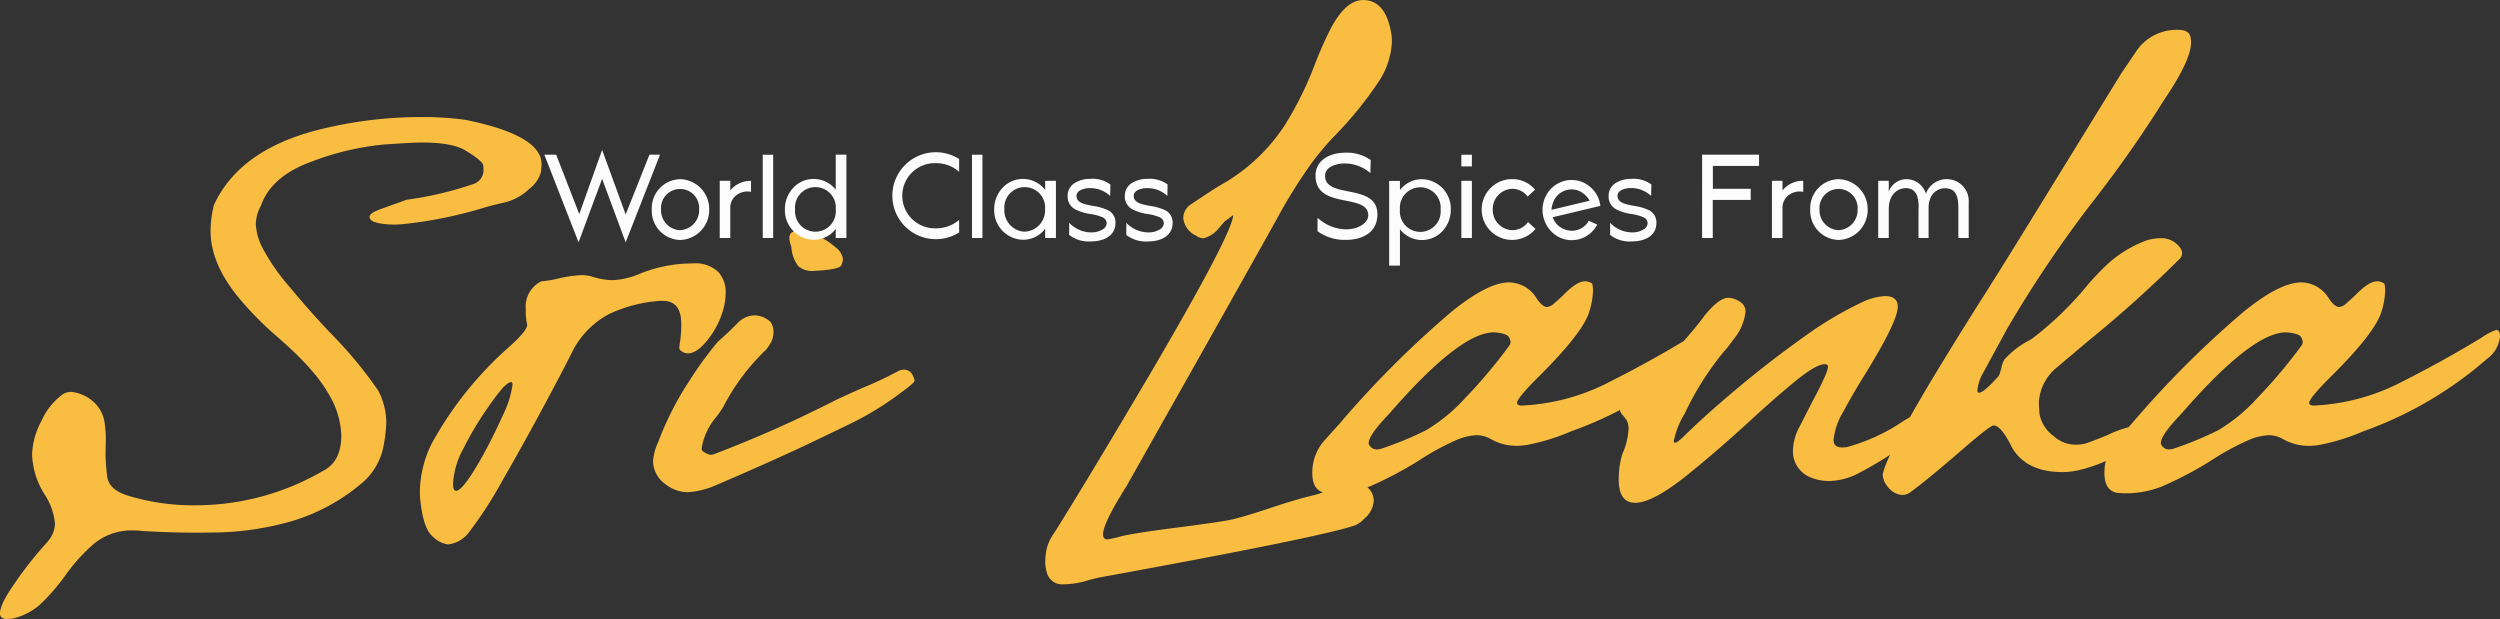 <svg xmlns="http://www.w3.org/2000/svg" width="362.72" height="89.809" viewBox="0 0 362.72 89.809">
  <rect x="0" y="0" width="362.72" height="89.809" fill="#333333" stroke="none"/>
  <g id="Group_1309" data-name="Group 1309" transform="translate(-774.075 -550.469)">
    <path id="Path_22785" data-name="Path 22785" d="M108.128,102.278q-1.054,0-1.054-.811,0-1.256,1.864-3.972A54.052,54.052,0,0,1,114,91.052q.081-.081.081-.122a4.054,4.054,0,0,0,.973-2.472,9.2,9.2,0,0,0-1.54-4.3,11.6,11.6,0,0,1-1.783-5.755,11.025,11.025,0,0,1,1.378-4.9,9.671,9.671,0,0,1,3.04-3.81,2.275,2.275,0,0,1,1.256-.365,5.586,5.586,0,0,1,3.161,1.378,4.9,4.9,0,0,1,1.662,2.958,15.263,15.263,0,0,1,.2,2.513l-.041,1.986a27.438,27.438,0,0,0,.243,3.445q.243,1.9,2.958,2.756a32.324,32.324,0,0,0,9.767,1.418,36.854,36.854,0,0,0,18.643-5.025q2.594-1.337,2.594-5.106a12.4,12.4,0,0,0-1.945-6.2q-2.026-3.566-7.7-8.43a46.208,46.208,0,0,1-5.228-5.35q-4.093-4.944-4.093-9.727a15.713,15.713,0,0,1,.486-3.729q3.688-7.984,15.117-10.9a60.967,60.967,0,0,1,15.076-1.864,44.626,44.626,0,0,1,6.282.405q11.064,2.229,11.064,6.444,0,.081-.081,1.074a4.544,4.544,0,0,1-1.7,2.492,7.807,7.807,0,0,1-3.445,1.945q-2.148.486-3.323.851a61.914,61.914,0,0,1-11.429,2.31q-.811.081-1.5.081a12.24,12.24,0,0,1-2.148-.2q-1.337-.284-1.337-.932,0-.527,1.662-1.135l3.729-1.337a50.919,50.919,0,0,0,9.646-2.27,2.124,2.124,0,0,0,1.5-1.9q0-.041-.02-.729t-2.573-2.229q-1.9-1.175-6.322-1.175-1.378,0-5.654.3A39.969,39.969,0,0,0,152.4,35.874q-5.978,2.128-7.477,6.464a5.613,5.613,0,0,0-.729,2.715,8.508,8.508,0,0,0,1.033,3.506,30.49,30.49,0,0,0,3.891,5.573q2.857,3.445,5.775,6.525a62.07,62.07,0,0,1,7.052,8.47,10.1,10.1,0,0,1,1.175,4.782,22.609,22.609,0,0,1-.507,3.789,9.38,9.38,0,0,1-3.3,5.086,28.053,28.053,0,0,1-9.808,5.269,42.281,42.281,0,0,1-10.618,1.662l-3,.041q-4.012,0-8.105-.243a10.776,10.776,0,0,0-1.337-.081,8.53,8.53,0,0,0-5.755,1.945,25.044,25.044,0,0,0-4.134,4.58,30.383,30.383,0,0,1-3.384,3.951,8.858,8.858,0,0,1-4.4,2.33Zm65.127-18.6q1.013,0,3.891-5.147,1.581-2.877,2.837-5.714a14.792,14.792,0,0,0,1.459-4.539q0-.365-.243-.365-.324,0-1.135.77a35.819,35.819,0,0,0-2.27,3.019,45.615,45.615,0,0,0-3.445,5.775,11.815,11.815,0,0,0-1.54,5.228Q172.81,83.676,173.256,83.676Zm-1.175,7.781a3.917,3.917,0,0,1-2.209-1.135q-1.358-1.135-1.8-5.147a10.778,10.778,0,0,1-.081-1.337,16.143,16.143,0,0,1,1.743-7.052,51.958,51.958,0,0,1,11.023-13.82q2.756-2.432,2.8-3.323v-.081a9.943,9.943,0,0,1-.2-2.229,4.083,4.083,0,0,1,2.27-4.053,16.128,16.128,0,0,0,2.472-.405,17.28,17.28,0,0,1,3.323-.486,5.73,5.73,0,0,1,1.54.2,9.93,9.93,0,0,0,2.958.527A11.219,11.219,0,0,0,200,52.146a20.43,20.43,0,0,1,7.579-1.459,4.827,4.827,0,0,1,3.668,1.2,4.309,4.309,0,0,1,1.115,3.06,9.692,9.692,0,0,1-.669,3.4,12.239,12.239,0,0,1-1.763,3.2q-1.662,2.188-3.04,2.188a1.616,1.616,0,0,1-1.216-.567l-.041-.2a5.808,5.808,0,0,1,.122-.973,18.176,18.176,0,0,0,.162-2.553q0-3.323-2.675-3.323h-.365a20.6,20.6,0,0,0-7.538,1.966,12.613,12.613,0,0,0-5.35,5.654q-1.337,2.675-4.215,8.024T179.9,82.318a60.038,60.038,0,0,1-4.823,7.437A4.447,4.447,0,0,1,172.081,91.457Zm34.772-7.579a5.264,5.264,0,0,1-3.242-1.175,4.158,4.158,0,0,1-1.783-3.4,7.944,7.944,0,0,1,.77-2.756,44.322,44.322,0,0,1,4.4-8.673,54.478,54.478,0,0,1,4.235-5.836q1.5-1.3,2.877-2.715a3.533,3.533,0,0,1,2.27-1.094,3.4,3.4,0,0,1,2.513.973,2.526,2.526,0,0,1,.405,1.5,3.25,3.25,0,0,1-.486,1.662l-.243.365a2.864,2.864,0,0,1-.567.689,31.21,31.21,0,0,0-5.958,8.024,15.032,15.032,0,0,1-1.094,1.581,9.3,9.3,0,0,0-2.026,4.215l-.041.365a.316.316,0,0,0,.122.284,2.344,2.344,0,0,0,1.216.567,1.345,1.345,0,0,0,.527-.122,177.67,177.67,0,0,0,17.67-7.862q2.351-1.094,4.215-1.9a49.056,49.056,0,0,0,4.62-2.188,2.021,2.021,0,0,1,.932-.284,1.407,1.407,0,0,1,1.378.973,1.57,1.57,0,0,1,.2.648q0,.284-1.9,1.662a43.5,43.5,0,0,1-7.619,4.661l-3.526,1.7q-6.241,3.04-15.887,7.173A11.852,11.852,0,0,1,206.853,83.878Zm18.2-32.1a3.074,3.074,0,0,1-2.107-.648,4.963,4.963,0,0,1-1.054-2.877A3.832,3.832,0,0,1,221.6,47q0-1.054,1.337-1.054a7.039,7.039,0,0,1,2.513.628,10.163,10.163,0,0,1,2.877,1.8,2.519,2.519,0,0,1,1.054,1.743,3.068,3.068,0,0,1-.223.811q-.223.608-3.425.811Zm36.231,45.472H261.2a2.291,2.291,0,0,1-2.27-1.824,5.3,5.3,0,0,1-.2-1.5,12.525,12.525,0,0,1,.142-1.56,6.706,6.706,0,0,1,1.155-2.573q4.417-7.011,13.617-22.574Q285.881,46.391,286,43.675l-1.256.932-.77.892a4.257,4.257,0,0,1-2.27,1.54,1.944,1.944,0,0,1-1.135-.405A3.119,3.119,0,0,1,278.749,44a2.475,2.475,0,0,1,1.135-1.9q.729-.486,2.229-1.479t2.513-1.56a26.655,26.655,0,0,0,8.815-8.369,49.7,49.7,0,0,0,4.438-8.977q.932-2.391,1.945-4.458,2.31-4.782,5.025-4.782,3.283,0,4.093,4.9a7.738,7.738,0,0,1,.081,1.094,11.214,11.214,0,0,1-1.945,5.876,53.361,53.361,0,0,1-6.12,7.579,41.1,41.1,0,0,0-3.546,4.154,75.632,75.632,0,0,0-5.046,8.085q-4.823,8.673-21.885,38.906-3.364,5.309-3.364,6.93,0,.729.648.729a16.14,16.14,0,0,0,1.966-.446q1.722-.446,8.024-1.256t7.923-1.155q1.621-.344,5.714-1.7t5.958-1.763a19.427,19.427,0,0,0,3.587-1.277,7.078,7.078,0,0,1,2.533-.79,3.047,3.047,0,0,1,2.229,1.054,2.512,2.512,0,0,1,.689,1.621,3.583,3.583,0,0,1-1.3,2.634,4.135,4.135,0,0,1-1.337,1.013q-4.823,1.7-36.88,7.538a18.481,18.481,0,0,0-1.864.446A12.768,12.768,0,0,1,261.281,97.252Zm45.553-19.575a2.057,2.057,0,0,0,.567-.081,49.442,49.442,0,0,0,6.565-2.7,24.713,24.713,0,0,0,5.674-4.661,73.844,73.844,0,0,0,6.4-7.6.859.859,0,0,0,.2-.567,1.613,1.613,0,0,0-.243-.689q-.243-.446-1.621-.648l-.567-.041q-4.944,0-15.238,11.875-2.918,3.04-2.918,4.174a.5.5,0,0,0,.081.284A1.238,1.238,0,0,0,306.834,77.678Zm-6.12,6.363a13.573,13.573,0,0,1-1.5-.081q-1.743-.405-1.743-2.837a7.026,7.026,0,0,1,1.864-4.863l2.188-2.432a143.522,143.522,0,0,1,16.049-16.049q5.309-4.336,8.47-4.336a4.748,4.748,0,0,1,3.972,2.31q.851,1.256,1.5,1.256a1.747,1.747,0,0,0,1.054-.527q.608-.527,1.216-1.094,2.026-2.107,3.242-2.107a2,2,0,0,1,1.054.324A4.52,4.52,0,0,1,338.2,54.7a11.374,11.374,0,0,1-.567,3.08q-.932,2.958-7.092,9.119-3.364,3.323-3.364,4.012,0,.365.608.405a30.6,30.6,0,0,0,12.746-3.4q6.261-3.161,11.692-6.484a8.131,8.131,0,0,1,2.107-1.094q.527,0,.527.973a4.539,4.539,0,0,1-1.9,3.242,55.562,55.562,0,0,1-16.616,10.01l-1.418.527A30.21,30.21,0,0,1,329,76.948a9.325,9.325,0,0,1-1.9.2,7.53,7.53,0,0,1-3.729-.973,4.185,4.185,0,0,0-2.148-.567,8.645,8.645,0,0,0-3.08.811,37.1,37.1,0,0,0-5.127,2.817,53.861,53.861,0,0,1-6.707,3.587A13.928,13.928,0,0,1,300.714,84.041Zm43.607,1.378q-2.391,0-2.391-3.364a12.822,12.822,0,0,1,.527-3.729,10.008,10.008,0,0,0,.892-3.566,2.4,2.4,0,0,0-.284-1.337q-.284-.405-.486-.648a1.4,1.4,0,0,1-.486-.973,2.242,2.242,0,0,1,.527-1.135,30.769,30.769,0,0,1,3.931-4.032q3.161-2.9,4.62-4.478a48.223,48.223,0,0,0,3.242-3.931q2.067-2.553,3.445-2.553a3.349,3.349,0,0,1,1.824.689,1.65,1.65,0,0,1,.648,1.337,7.637,7.637,0,0,1-1.783,4.053,18.582,18.582,0,0,1-1.5,1.9A42.612,42.612,0,0,0,351.5,72.49a12.184,12.184,0,0,0-1.581,3.972q0,.243.162.243.324,0,1.175-.811,3.161-3.121,7.8-7.011t9.463-7.335a53.29,53.29,0,0,1,8.551-5.147,9.011,9.011,0,0,1,3.485-.973q1.864,0,1.864,1.54,0,2.107-4.7,9.727-1.824,2.918-3.161,5.431A9.923,9.923,0,0,0,373.1,76.3q0,1.094,1.3,1.094l.567-.041a27.256,27.256,0,0,0,7.862-3.526,13.494,13.494,0,0,1,4.215-1.945,1.6,1.6,0,0,1,.77.223.642.642,0,0,1,.405.547q0,.932-5.309,4.7a51.132,51.132,0,0,1-6.646,4.012,9.569,9.569,0,0,1-3.85.892,6.811,6.811,0,0,1-2.553-.486,4.058,4.058,0,0,1-2.634-4.215,7.647,7.647,0,0,1,.973-3.242l1.783-3.485q2.31-4.3,2.31-5.147a.316.316,0,0,0-.122-.284.663.663,0,0,0-.365-.081q-1.216,0-4.093,2.33t-6.93,6.059q-4.417,4.053-8.673,7.5Q346.916,85.418,344.322,85.418Zm38.744-1.135a2.776,2.776,0,0,1-.993-.263,3.036,3.036,0,0,1-1.216-1.074,2.945,2.945,0,0,1-.628-1.54q.405-3.566,15.279-26.991,2.513-3.972,7.052-11.348l12.28-19.939L417.23,19.6a7.077,7.077,0,0,1,5.876-2.8q1.459,0,1.743.892a3.249,3.249,0,0,1,.122.932q0,2.472-3.566,7.822l-.608.932q-4.336,6.93-9.767,13.941A172.95,172.95,0,0,0,398.264,60.21l-3.729,6.849a6.861,6.861,0,0,0-.567,2.026q0,.365.243.365.648,0,2.715-2.27a1.259,1.259,0,0,0,.3-.547q.1-.344.223-.75a3.255,3.255,0,0,1,.486-1.3,12.653,12.653,0,0,1,3.526-2.715l.527-.324a47.437,47.437,0,0,0,7.579-7.254,35.653,35.653,0,0,1,3.607-3.789,17.5,17.5,0,0,1,4.985-3.019,6.526,6.526,0,0,1,2.229-.446,3.358,3.358,0,0,1,3,1.378,1.407,1.407,0,0,1,.284.811,1.146,1.146,0,0,1-.324.77,177.054,177.054,0,0,1-13.212,11.875L405.478,65.8a7.03,7.03,0,0,0-2.594,5.106q0,.162.1,1.641a5.177,5.177,0,0,0,2.087,3.222,4.739,4.739,0,0,0,3.161,1.216,6.029,6.029,0,0,0,1.54-.2q1.581-.567,3.121-1.216a16.637,16.637,0,0,1,3.769-1.3,1.021,1.021,0,0,1,1.175,1.135,1.87,1.87,0,0,1-.77,1.3,22.168,22.168,0,0,1-8.024,3.891,10.73,10.73,0,0,1-2.756.365q-5.147,0-7.254-3.485l-.162-.324q-1.5-2.958-2.553-2.958-.486,0-4.377,3.364-4.985,4.336-7.741,6.363A2.085,2.085,0,0,1,383.066,84.284Zm38.7-6.606a2.057,2.057,0,0,0,.567-.081,49.442,49.442,0,0,0,6.565-2.7,24.713,24.713,0,0,0,5.674-4.661,73.844,73.844,0,0,0,6.4-7.6.859.859,0,0,0,.2-.567,1.613,1.613,0,0,0-.243-.689q-.243-.446-1.621-.648l-.567-.041q-4.944,0-15.238,11.875-2.918,3.04-2.918,4.174a.5.5,0,0,0,.081.284A1.238,1.238,0,0,0,421.77,77.678Zm-6.12,6.363a13.573,13.573,0,0,1-1.5-.081q-1.743-.405-1.743-2.837a7.026,7.026,0,0,1,1.864-4.863l2.188-2.432a143.522,143.522,0,0,1,16.049-16.049q5.309-4.336,8.47-4.336a4.748,4.748,0,0,1,3.972,2.31q.851,1.256,1.5,1.256a1.747,1.747,0,0,0,1.054-.527q.608-.527,1.216-1.094,2.026-2.107,3.242-2.107a2,2,0,0,1,1.054.324,4.52,4.52,0,0,1,.122,1.094,11.374,11.374,0,0,1-.567,3.08q-.932,2.958-7.092,9.119-3.364,3.323-3.364,4.012,0,.365.608.405a30.6,30.6,0,0,0,12.746-3.4q6.261-3.161,11.692-6.484a8.131,8.131,0,0,1,2.107-1.094q.527,0,.527.973a4.539,4.539,0,0,1-1.9,3.242,55.562,55.562,0,0,1-16.616,10.01l-1.418.527a30.21,30.21,0,0,1-5.917,1.864,9.325,9.325,0,0,1-1.9.2,7.53,7.53,0,0,1-3.729-.973,4.185,4.185,0,0,0-2.148-.567,8.645,8.645,0,0,0-3.08.811,37.1,37.1,0,0,0-5.127,2.817,53.861,53.861,0,0,1-6.707,3.587A13.928,13.928,0,0,1,415.65,84.041Z" transform="translate(667 538)" fill="#f9be41"/>
    <path id="Path_22784" data-name="Path 22784" d="M205.852,12.583l3.451-8.67h1.53l-4.981,12.716-3.417-9.214-3.417,9.214L194.054,3.913h1.717l3.349,8.619,3.315-9.316Zm7.888-5.117a4.216,4.216,0,0,0-4.1,4.4,4.231,4.231,0,0,0,4.1,4.42,4.342,4.342,0,0,0,4.233-4.42A4.327,4.327,0,0,0,213.74,7.466Zm0,7.4a2.888,2.888,0,0,1-2.754-2.992,2.771,2.771,0,1,1,5.525,0A2.89,2.89,0,0,1,213.74,14.861Zm10.3-7.157h-.153A3.766,3.766,0,0,0,221.033,9.1V7.7H219.5V16h1.53V11.631a2.024,2.024,0,0,1,.085-.663,2.249,2.249,0,0,1,.527-.935,2.65,2.65,0,0,1,2.4-.731Zm3.213-3.791V16h-1.513V3.913Zm1.7,7.922a4.278,4.278,0,0,0,4.114,4.42,3.988,3.988,0,0,0,3.264-1.581V16h1.547V3.913h-1.547V9a4.033,4.033,0,0,0-3.264-1.564,3.947,3.947,0,0,0-2.907,1.292A4.516,4.516,0,0,0,228.955,11.835Zm1.479.017a2.963,2.963,0,1,1,5.9,0,2.962,2.962,0,1,1-5.9,0Zm23.8,1.513a5.064,5.064,0,0,1-3.383,1.224,4.728,4.728,0,1,1,0-9.452A5.006,5.006,0,0,1,254.234,6.4V4.542a6.255,6.255,0,0,0-3.383-.986,6.307,6.307,0,1,0,0,12.614,6.39,6.39,0,0,0,3.383-.969Zm3.383-9.452V16H256.1V3.913Zm9.1,3.791V9.03a4.048,4.048,0,0,0-6.188-.306,4.516,4.516,0,0,0-1.207,3.111,4.278,4.278,0,0,0,4.114,4.42,4.005,4.005,0,0,0,3.281-1.6V16h1.564V7.7Zm-2.975,7.378a3.09,3.09,0,0,1-2.941-3.23,2.963,2.963,0,1,1,5.9,0A3.092,3.092,0,0,1,263.737,15.082Zm12.1-3.111a7.733,7.733,0,0,0-2.176-.629c-1.292-.238-2.4-.459-2.4-1.462,0-.918,1.377-1.122,1.87-1.122A4.217,4.217,0,0,1,276.147,9.9l.034-1.666a4.366,4.366,0,0,0-2.907-.816,4.212,4.212,0,0,0-2.227.578,2.145,2.145,0,0,0-1.071,1.87,2.1,2.1,0,0,0,1.122,1.989,7.31,7.31,0,0,0,2.261.68,6.465,6.465,0,0,1,1.632.442.964.964,0,0,1,.646.918,1.1,1.1,0,0,1-.6.867,3.063,3.063,0,0,1-1.632.425A4.435,4.435,0,0,1,270.2,13.79v1.768a4.65,4.65,0,0,0,3.179.935c1.717,0,3.536-.714,3.536-2.7A1.96,1.96,0,0,0,275.841,11.971Zm8.3,0a7.733,7.733,0,0,0-2.176-.629c-1.292-.238-2.4-.459-2.4-1.462,0-.918,1.377-1.122,1.87-1.122A4.217,4.217,0,0,1,284.443,9.9l.034-1.666a4.366,4.366,0,0,0-2.907-.816,4.212,4.212,0,0,0-2.227.578,2.145,2.145,0,0,0-1.071,1.87,2.1,2.1,0,0,0,1.122,1.989,7.31,7.31,0,0,0,2.261.68,6.465,6.465,0,0,1,1.632.442.964.964,0,0,1,.646.918,1.1,1.1,0,0,1-.595.867,3.063,3.063,0,0,1-1.632.425,4.435,4.435,0,0,1-3.213-1.394v1.768a4.65,4.65,0,0,0,3.179.935c1.717,0,3.536-.714,3.536-2.7A1.96,1.96,0,0,0,284.137,11.971Zm23.188-5c0-1.411,1.853-1.785,2.7-1.785A5.667,5.667,0,0,1,313.9,6.582l.051-1.887a5.929,5.929,0,0,0-3.74-1.071c-2.04,0-4.267.986-4.267,3.332,0,4.981,7.65,2.465,7.65,5.763,0,.986-1.292,2.023-3.213,2.023a6.206,6.206,0,0,1-4.148-1.683v1.955a6.678,6.678,0,0,0,4.131,1.258c2.278,0,4.556-1,4.556-3.706C314.924,7.942,307.325,10.407,307.325,6.973Zm18.241,4.913a4.278,4.278,0,0,0-4.114-4.42,3.988,3.988,0,0,0-3.264,1.581V7.721h-1.564V20h1.564v-5.27a4.058,4.058,0,0,0,6.171.272A4.516,4.516,0,0,0,325.566,11.886Zm-1.479-.017a2.963,2.963,0,1,1-5.9,0,2.962,2.962,0,1,1,5.9,0Zm4.539-7.956v1.7H327.1v-1.7Zm0,3.791V16H327.1V7.7Zm8.143,5.984a2.81,2.81,0,0,1-2.261,1.173,2.93,2.93,0,0,1-2.856-3.009,2.926,2.926,0,0,1,2.856-2.992,2.81,2.81,0,0,1,2.21,1.122l1.071-1a4.309,4.309,0,0,0-3.281-1.53,4.412,4.412,0,1,0,3.349,7.225ZM342.124,7.7a3.781,3.781,0,0,1,.969-.119,4.115,4.115,0,0,1,2.244.663,4.439,4.439,0,0,1,1.581,1.819,5.071,5.071,0,0,1,.289.9l.068.374-6.919,1.649a2.806,2.806,0,0,0,1.513,1.666,2.819,2.819,0,0,0,3.723-1.156l1.224.561a4.489,4.489,0,0,1-1,1.258,4.21,4.21,0,0,1-1.734.884,4.073,4.073,0,0,1-3.2-.544,4.481,4.481,0,0,1-1.377-6.018A4.18,4.18,0,0,1,342.124,7.7Zm.323,1.326a2.827,2.827,0,0,0-1.479.884,2.8,2.8,0,0,0-.544.918,4.052,4.052,0,0,0-.255,1.088l5.542-1.326a3.342,3.342,0,0,0-1.581-1.445A2.852,2.852,0,0,0,342.447,9.03Zm11.883,2.941a7.733,7.733,0,0,0-2.176-.629c-1.292-.238-2.4-.459-2.4-1.462,0-.918,1.377-1.122,1.87-1.122A4.217,4.217,0,0,1,354.636,9.9l.034-1.666a4.366,4.366,0,0,0-2.907-.816,4.212,4.212,0,0,0-2.227.578,2.145,2.145,0,0,0-1.071,1.87,2.1,2.1,0,0,0,1.122,1.989,7.31,7.31,0,0,0,2.261.68,6.465,6.465,0,0,1,1.632.442.964.964,0,0,1,.646.918,1.1,1.1,0,0,1-.595.867,3.063,3.063,0,0,1-1.632.425,4.435,4.435,0,0,1-3.213-1.394v1.768a4.65,4.65,0,0,0,3.179.935c1.717,0,3.536-.714,3.536-2.7A1.96,1.96,0,0,0,354.33,11.971Zm7.7-8.058h8.262V5.545h-6.7V8.86h5.491v1.615h-5.508V16h-1.547ZM376.7,7.7h-.153A3.766,3.766,0,0,0,373.693,9.1V7.7h-1.53V16h1.53V11.631a2.024,2.024,0,0,1,.085-.663,2.249,2.249,0,0,1,.527-.935,2.65,2.65,0,0,1,2.4-.731Zm5.117-.238a4.216,4.216,0,0,0-4.1,4.4,4.231,4.231,0,0,0,4.1,4.42,4.342,4.342,0,0,0,4.233-4.42A4.327,4.327,0,0,0,381.819,7.466Zm0,7.4a2.888,2.888,0,0,1-2.754-2.992,2.771,2.771,0,1,1,5.525,0A2.89,2.89,0,0,1,381.819,14.861Zm15.555-7.4A3.218,3.218,0,0,0,394.5,9.574a2.943,2.943,0,0,0-2.873-2.108A2.707,2.707,0,0,0,389.112,9.3V7.7h-1.53V16h1.53V11.8c0-3.043,2.584-3.434,3.519-2.737a1.929,1.929,0,0,1,.544.68,5.1,5.1,0,0,1,.255,2.057V16h1.462V11.8a3.82,3.82,0,0,1,.221-1.479,2.291,2.291,0,0,1,3.264-1.258c.748.561.833,1.581.833,2.771V16h1.5V10.866A3.176,3.176,0,0,0,397.374,7.466Z" transform="translate(659 569)" fill="#fcfcfc"/>
  </g>
</svg>
